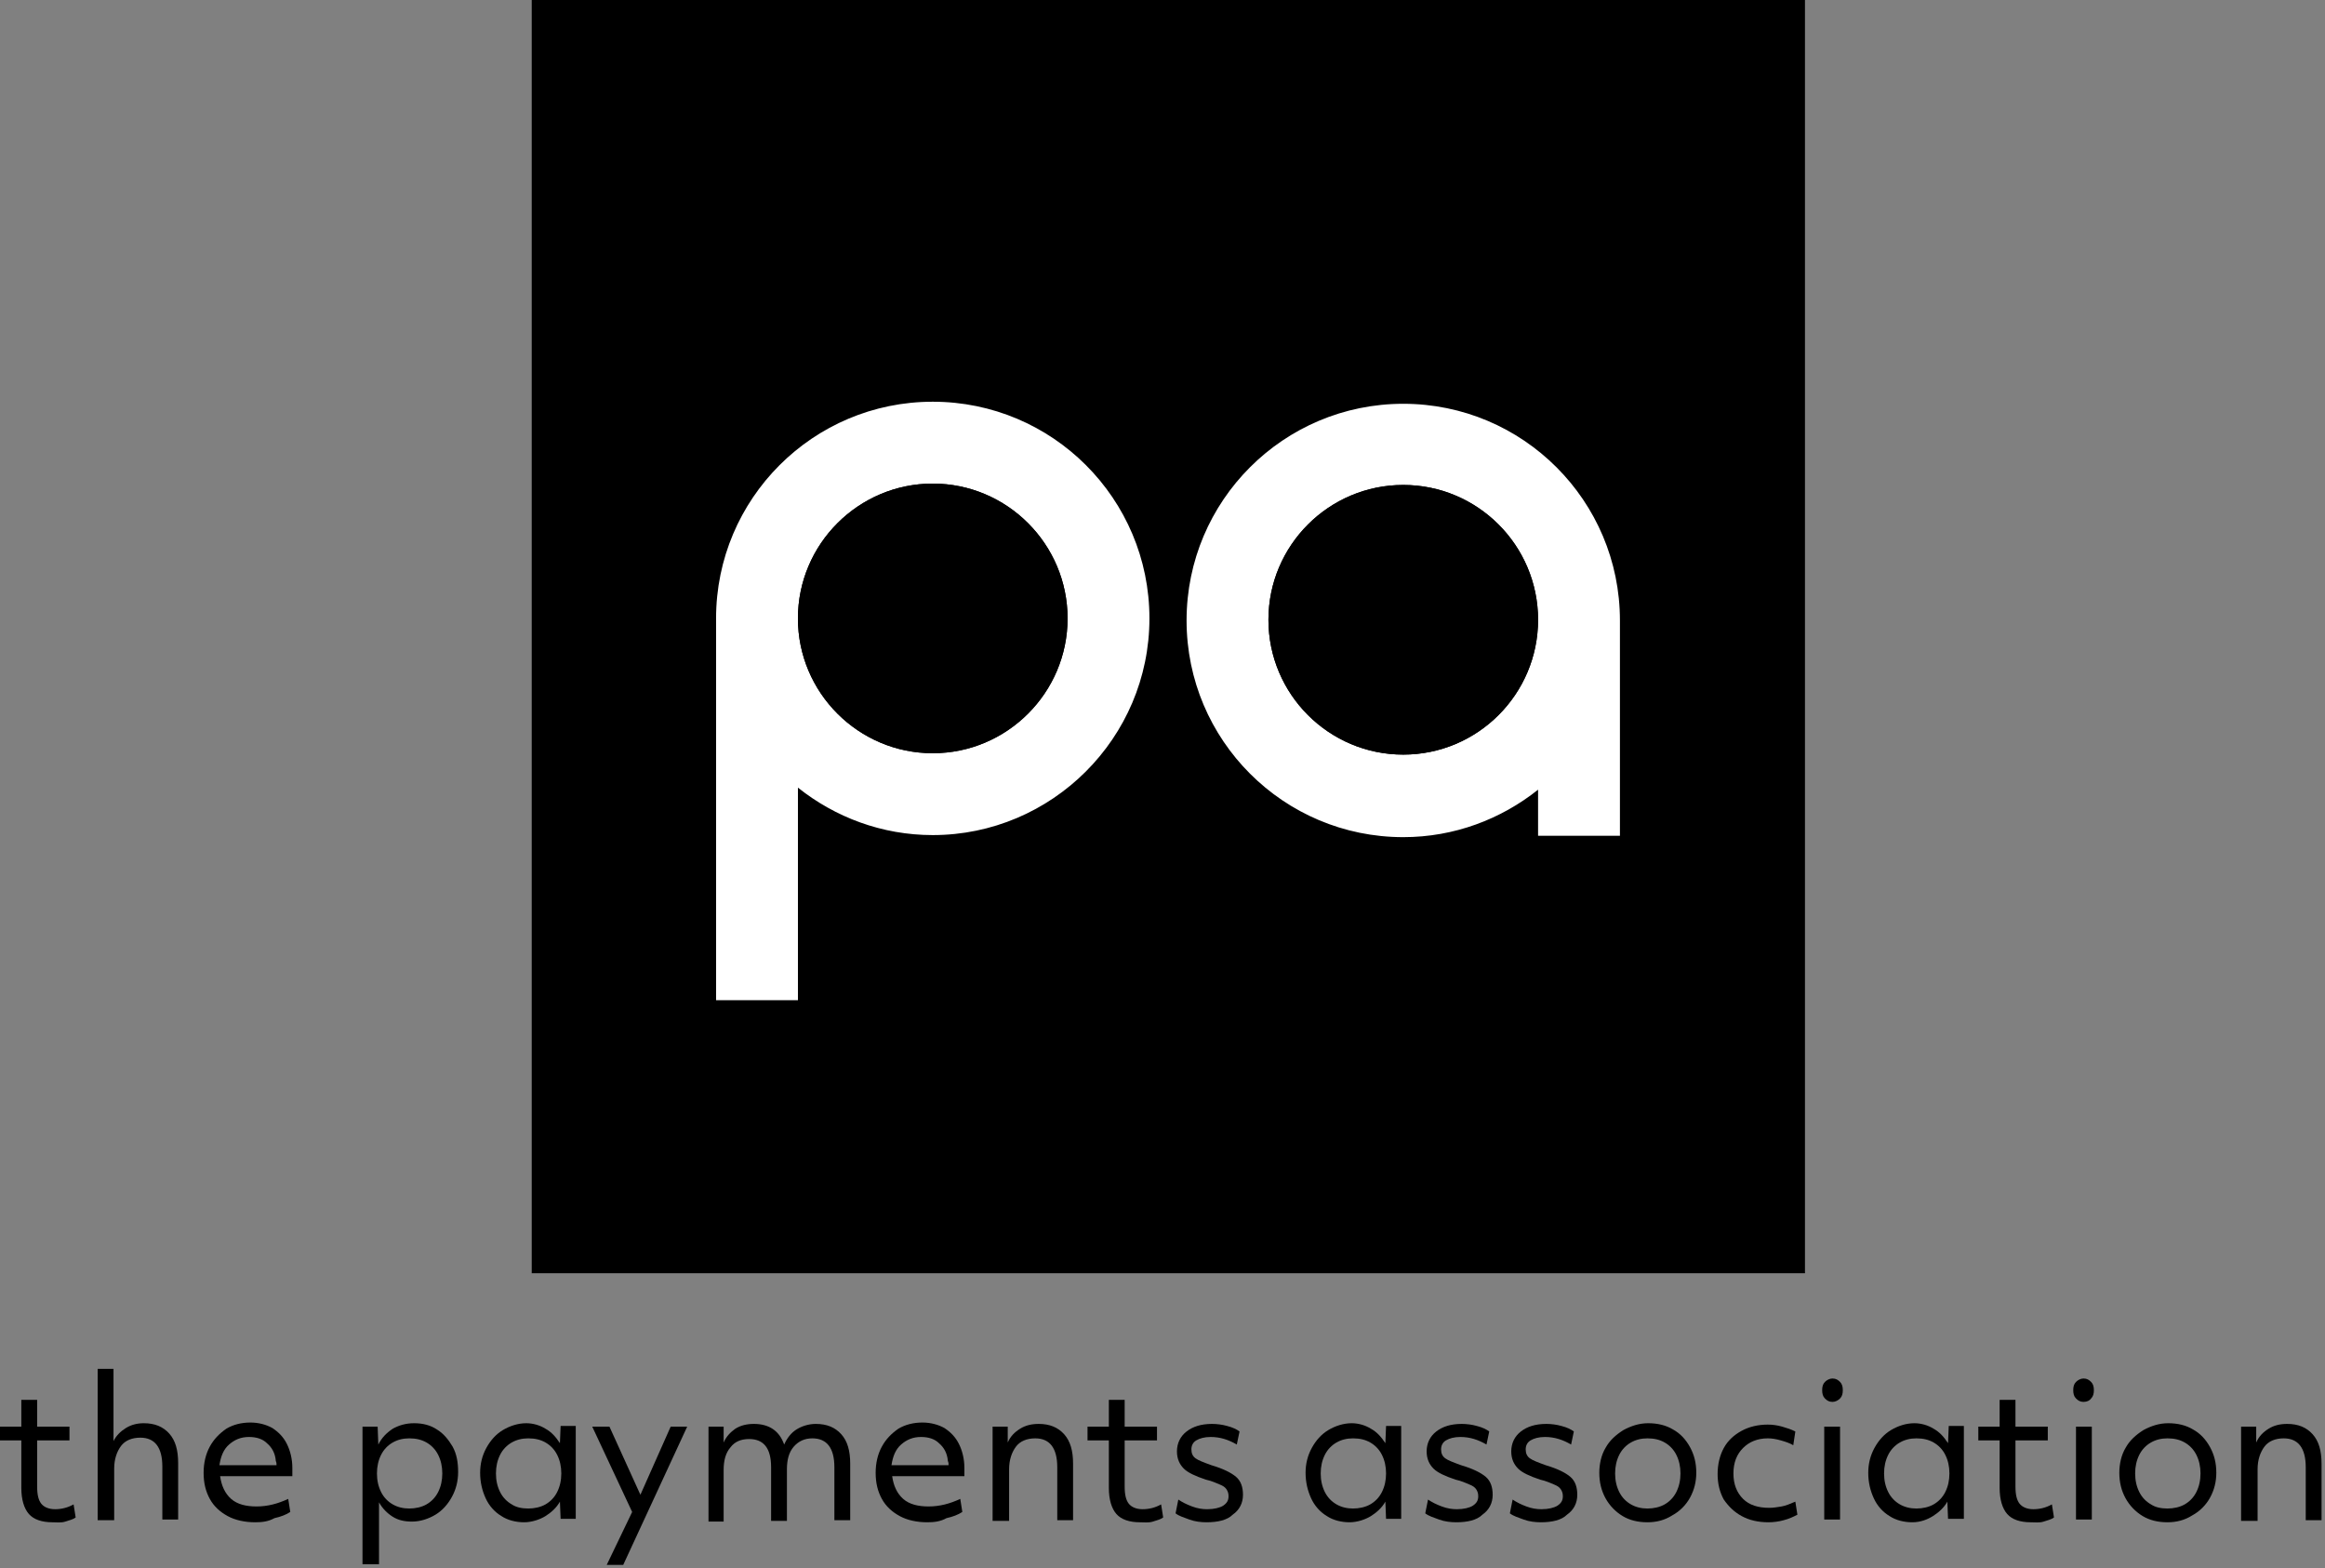 <?xml version="1.0" encoding="UTF-8"?> <svg xmlns="http://www.w3.org/2000/svg" xmlns:xlink="http://www.w3.org/1999/xlink" xmlns:serif="http://www.serif.com/" width="100%" height="100%" viewBox="0 0 338 228" xml:space="preserve" style="fill-rule:evenodd;clip-rule:evenodd;stroke-linejoin:round;stroke-miterlimit:2;"><rect x="0" y="0" width="338" height="228" fill="#808080" stroke="none"/> <g transform="matrix(1,0,0,1,-513.8,-270.4)"> <g> <rect x="604" y="313" width="158" height="120" style="fill:white;"></rect> <g> <g> <path d="M649.4,340.7C638.6,340.7 629.8,349.5 629.8,360.3C629.8,371.1 638.6,379.9 649.4,379.9C660.2,379.9 669,371.1 669,360.3C669,349.5 660.2,340.7 649.4,340.7" style="fill-rule:nonzero;"></path> <path d="M717.8,340.9C707,340.9 698.2,349.7 698.2,360.5C698.2,371.3 707,380.1 717.8,380.1C728.6,380.1 737.4,371.3 737.4,360.5C737.4,349.7 728.6,340.9 717.8,340.9" style="fill-rule:nonzero;"></path> <g> <path d="M591.1,270.4L591.1,455.5L776.2,455.5L776.2,270.4L591.1,270.4ZM649.4,391.8C642,391.8 635.2,389.2 629.8,384.9L629.8,415.8L617.9,415.8L617.9,360.3C617.9,342.9 632,328.8 649.4,328.8C666.8,328.8 680.9,342.9 680.9,360.3C680.9,377.7 666.7,391.8 649.4,391.8ZM749.3,391.9L737.4,391.9L737.4,385.2C732,389.5 725.2,392.1 717.8,392.1C700.4,392.1 686.3,378 686.3,360.6C686.3,343.2 700.4,329.1 717.8,329.1C735.2,329.1 749.3,343.2 749.3,360.6L749.3,391.9Z" style="fill-rule:nonzero;"></path> <path d="M649.4,340.7C638.6,340.7 629.8,349.5 629.8,360.3C629.8,371.1 638.6,379.9 649.4,379.9C660.2,379.9 669,371.1 669,360.3C669,349.5 660.2,340.7 649.4,340.7Z" style="fill-rule:nonzero;"></path> <circle cx="717.8" cy="360.5" r="19.6"></circle> </g> </g> </g> <g> <path d="M521.4,491.7C519.9,491.7 518.7,491.3 518,490.5C517.3,489.7 516.9,488.4 516.9,486.7L516.9,479.8L513.8,479.8L513.8,477.8L516.9,477.8L516.9,473.9L519.2,473.9L519.2,477.8L523.9,477.8L523.9,479.8L519.2,479.8L519.2,486.5C519.2,487.7 519.4,488.5 519.8,489C520.2,489.5 520.9,489.8 521.8,489.8C522.7,489.8 523.6,489.6 524.5,489.1L524.8,491C524.4,491.3 523.9,491.4 523.3,491.6C522.7,491.8 522,491.7 521.4,491.7Z" style="fill-rule:nonzero;"></path> <path d="M528,491.4L528,469.4L530.3,469.4L530.3,479.9C530.7,479.1 531.3,478.5 532.1,478C532.9,477.5 533.8,477.3 534.7,477.3C536.3,477.3 537.5,477.8 538.4,478.8C539.3,479.8 539.7,481.2 539.7,483.1L539.7,491.3L537.4,491.3L537.4,483.6C537.4,480.8 536.3,479.4 534.2,479.4C533,479.4 532,479.8 531.4,480.6C530.8,481.4 530.4,482.5 530.4,483.9L530.4,491.4L528,491.4Z" style="fill-rule:nonzero;"></path> <path d="M550.9,491.7C549.4,491.7 548,491.4 546.9,490.8C545.8,490.2 544.9,489.4 544.3,488.3C543.7,487.2 543.4,486 543.4,484.5C543.4,483.1 543.7,481.8 544.3,480.7C544.9,479.6 545.7,478.8 546.7,478.1C547.7,477.5 548.9,477.2 550.2,477.2C551.4,477.2 552.5,477.5 553.4,478C554.3,478.6 555,479.3 555.5,480.3C556,481.3 556.3,482.5 556.3,483.8L556.3,485L545.8,485C546,486.4 546.5,487.5 547.4,488.3C548.3,489.1 549.6,489.4 551.1,489.4C552.7,489.4 554.2,489 555.7,488.3L556,490.2C555.4,490.6 554.6,490.9 553.7,491.1C552.8,491.6 551.9,491.7 550.9,491.7ZM550,479.3C548.8,479.3 547.9,479.7 547.1,480.4C546.3,481.1 545.9,482.1 545.7,483.4L554,483.4C554,483.2 554,483 553.9,482.8C553.8,481.6 553.3,480.8 552.6,480.2C552,479.6 551.1,479.3 550,479.3Z" style="fill-rule:nonzero;"></path> <path d="M566.5,497.9L566.5,477.8L568.7,477.8L568.8,480.4C569.3,479.4 570,478.7 570.9,478.1C571.8,477.6 572.8,477.3 574,477.3C575.3,477.3 576.4,477.6 577.3,478.2C578.3,478.8 579,479.7 579.6,480.7C580.2,481.8 580.4,483 580.4,484.4C580.4,485.7 580.1,486.9 579.5,488C578.9,489.1 578.1,490 577.1,490.6C576.1,491.2 574.9,491.6 573.7,491.6C572.6,491.6 571.7,491.4 570.9,490.9C570.1,490.4 569.4,489.7 568.9,488.8L568.9,497.8L566.5,497.8L566.5,497.9ZM573.3,489.7C574.2,489.7 575.1,489.5 575.8,489.1C576.5,488.7 577.1,488.1 577.5,487.3C577.9,486.5 578.1,485.6 578.1,484.6C578.1,483.6 577.9,482.7 577.5,481.9C577.1,481.1 576.5,480.5 575.8,480.1C575.1,479.7 574.3,479.5 573.3,479.5C572.4,479.5 571.6,479.7 570.9,480.1C570.2,480.5 569.6,481.1 569.2,481.9C568.8,482.7 568.6,483.6 568.6,484.6C568.6,485.6 568.8,486.5 569.2,487.3C569.6,488.1 570.2,488.7 570.9,489.1C571.6,489.5 572.4,489.7 573.3,489.7Z" style="fill-rule:nonzero;"></path> <path d="M590,491.7C588.8,491.7 587.6,491.4 586.7,490.8C585.7,490.2 584.9,489.3 584.4,488.2C583.9,487.1 583.6,485.9 583.6,484.5C583.6,483.2 583.9,482 584.5,480.9C585.1,479.8 585.9,478.9 586.9,478.3C587.9,477.7 589.1,477.3 590.3,477.3C591.3,477.3 592.3,477.6 593.1,478.1C594,478.6 594.6,479.3 595.2,480.2L595.3,477.7L597.5,477.7L597.5,491.2L595.3,491.2L595.2,488.7C594.7,489.6 593.9,490.3 593.1,490.8C592.3,491.3 591.1,491.7 590,491.7ZM590.6,489.7C591.5,489.7 592.4,489.5 593.1,489.1C593.8,488.7 594.4,488.1 594.8,487.3C595.2,486.5 595.4,485.6 595.4,484.6C595.4,483.6 595.2,482.7 594.8,481.9C594.4,481.1 593.8,480.5 593.1,480.1C592.4,479.7 591.6,479.5 590.6,479.5C589.7,479.5 588.9,479.7 588.2,480.1C587.5,480.5 586.9,481.1 586.5,481.9C586.1,482.7 585.9,483.6 585.9,484.6C585.9,485.6 586.1,486.5 586.5,487.3C586.9,488.1 587.5,488.7 588.2,489.1C588.8,489.5 589.6,489.7 590.6,489.7Z" style="fill-rule:nonzero;"></path> <path d="M602,497.9L605.7,490.2L599.9,477.8L602.4,477.8L606.9,487.7L611.3,477.8L613.7,477.8L604.4,497.9L602,497.9Z" style="fill-rule:nonzero;"></path> <path d="M616.8,491.6L616.8,477.8L619,477.8L619,480.1C619.4,479.2 620,478.6 620.7,478.1C621.5,477.6 622.4,477.4 623.4,477.4C625.6,477.4 627.1,478.4 627.8,480.4C628.2,479.5 628.8,478.7 629.6,478.2C630.4,477.7 631.4,477.4 632.4,477.4C634,477.4 635.2,477.9 636.1,478.9C637,479.9 637.4,481.3 637.4,483.2L637.4,491.4L635.1,491.4L635.1,483.7C635.1,480.9 634,479.5 631.9,479.5C630.8,479.5 629.9,479.9 629.2,480.7C628.5,481.5 628.2,482.6 628.2,484L628.2,491.5L625.9,491.5L625.9,483.7C625.9,480.9 624.8,479.6 622.7,479.6C621.5,479.6 620.6,480 620,480.8C619.3,481.6 619,482.7 619,484.1L619,491.6L616.8,491.6Z" style="fill-rule:nonzero;"></path> <path d="M648.6,491.7C647.1,491.7 645.7,491.4 644.6,490.8C643.5,490.2 642.6,489.4 642,488.3C641.4,487.2 641.1,486 641.1,484.5C641.1,483.1 641.4,481.8 642,480.7C642.6,479.6 643.4,478.8 644.4,478.1C645.4,477.5 646.6,477.2 647.9,477.2C649.1,477.2 650.2,477.5 651.1,478C652,478.6 652.7,479.3 653.2,480.3C653.7,481.3 654,482.5 654,483.8L654,485L643.5,485C643.7,486.4 644.2,487.5 645.1,488.3C646,489.1 647.3,489.4 648.8,489.4C650.4,489.4 651.9,489 653.4,488.3L653.7,490.2C653.1,490.6 652.3,490.9 651.4,491.1C650.5,491.6 649.6,491.7 648.6,491.7ZM647.7,479.3C646.5,479.3 645.6,479.7 644.8,480.4C644,481.1 643.6,482.1 643.4,483.4L651.7,483.4C651.7,483.2 651.7,483 651.6,482.8C651.5,481.6 651,480.8 650.3,480.2C649.7,479.6 648.8,479.3 647.7,479.3Z" style="fill-rule:nonzero;"></path> <path d="M658.1,491.5L658.1,477.8L660.3,477.8L660.3,480.1C660.7,479.2 661.3,478.6 662.1,478.1C662.9,477.6 663.8,477.4 664.8,477.4C666.4,477.4 667.6,477.9 668.5,478.9C669.4,479.9 669.8,481.3 669.8,483.2L669.8,491.4L667.5,491.4L667.5,483.7C667.5,480.9 666.4,479.5 664.3,479.5C663.1,479.5 662.1,479.9 661.5,480.7C660.9,481.5 660.5,482.6 660.5,484L660.5,491.5L658.1,491.5Z" style="fill-rule:nonzero;"></path> <path d="M679.5,491.7C678,491.7 676.8,491.3 676.1,490.5C675.4,489.7 675,488.4 675,486.7L675,479.8L671.9,479.8L671.9,477.8L675,477.8L675,473.9L677.3,473.9L677.3,477.8L682,477.8L682,479.8L677.3,479.8L677.3,486.5C677.3,487.7 677.5,488.5 677.9,489C678.3,489.5 679,489.8 679.9,489.8C680.8,489.8 681.7,489.6 682.6,489.1L682.9,491C682.5,491.3 682,491.4 681.4,491.6C680.8,491.8 680.1,491.7 679.5,491.7Z" style="fill-rule:nonzero;"></path> <path d="M689.2,491.7C688.4,491.7 687.5,491.6 686.7,491.3C685.9,491 685.2,490.8 684.7,490.4L685.1,488.4C685.7,488.8 686.3,489.1 687.1,489.4C687.9,489.7 688.6,489.8 689.3,489.8C690.3,489.8 691.1,489.6 691.6,489.3C692.2,488.9 692.4,488.5 692.4,487.9C692.4,487.5 692.3,487.2 692.1,486.9C691.9,486.6 691.6,486.4 691.1,486.2C690.6,486 690,485.7 689.1,485.5C687.6,485 686.5,484.5 685.9,483.9C685.3,483.3 684.9,482.5 684.9,481.4C684.9,480.2 685.4,479.2 686.3,478.5C687.2,477.8 688.4,477.4 690,477.4C690.7,477.4 691.5,477.5 692.2,477.7C693,477.9 693.6,478.2 694,478.5L693.6,480.4C692.4,479.7 691.2,479.3 689.8,479.3C688.9,479.3 688.2,479.5 687.7,479.8C687.2,480.1 687,480.6 687,481.1C687,481.7 687.2,482.1 687.6,482.4C688,482.7 688.8,483 689.9,483.4C691.6,483.9 692.8,484.5 693.5,485.1C694.2,485.7 694.5,486.6 694.5,487.7C694.5,488.9 694,489.9 693,490.6C692.2,491.4 690.8,491.7 689.2,491.7Z" style="fill-rule:nonzero;"></path> <path d="M710,491.7C708.8,491.7 707.6,491.4 706.7,490.8C705.7,490.2 704.9,489.3 704.4,488.2C703.9,487.1 703.6,485.9 703.6,484.5C703.6,483.2 703.9,482 704.5,480.9C705.1,479.8 705.9,478.9 706.9,478.3C707.9,477.7 709.1,477.3 710.3,477.3C711.3,477.3 712.3,477.6 713.1,478.1C714,478.6 714.6,479.3 715.2,480.2L715.3,477.7L717.5,477.7L717.5,491.2L715.3,491.2L715.2,488.7C714.7,489.6 713.9,490.3 713.1,490.8C712.3,491.3 711.1,491.7 710,491.7ZM710.5,489.7C711.4,489.7 712.3,489.5 713,489.1C713.7,488.7 714.3,488.1 714.7,487.3C715.1,486.5 715.3,485.6 715.3,484.6C715.3,483.6 715.1,482.7 714.7,481.9C714.3,481.1 713.7,480.5 713,480.1C712.3,479.7 711.5,479.5 710.5,479.5C709.6,479.5 708.8,479.7 708.1,480.1C707.4,480.5 706.8,481.1 706.4,481.9C706,482.7 705.8,483.6 705.8,484.6C705.8,485.6 706,486.5 706.4,487.3C706.8,488.1 707.4,488.7 708.1,489.1C708.8,489.5 709.6,489.7 710.5,489.7Z" style="fill-rule:nonzero;"></path> <path d="M725.5,491.7C724.7,491.7 723.8,491.6 723,491.3C722.2,491 721.5,490.8 721,490.4L721.4,488.4C722,488.8 722.6,489.1 723.4,489.4C724.2,489.7 724.9,489.8 725.6,489.8C726.6,489.8 727.4,489.6 727.9,489.3C728.5,488.9 728.7,488.5 728.7,487.9C728.7,487.5 728.6,487.2 728.4,486.9C728.2,486.6 727.9,486.4 727.4,486.2C726.9,486 726.3,485.7 725.4,485.5C723.9,485 722.8,484.5 722.2,483.9C721.6,483.3 721.2,482.5 721.2,481.4C721.2,480.2 721.7,479.2 722.6,478.5C723.5,477.8 724.7,477.4 726.3,477.4C727,477.4 727.8,477.5 728.5,477.7C729.3,477.9 729.9,478.2 730.3,478.5L729.9,480.4C728.7,479.7 727.5,479.3 726.1,479.3C725.2,479.3 724.5,479.5 724,479.8C723.5,480.1 723.3,480.6 723.3,481.1C723.3,481.7 723.5,482.1 723.9,482.4C724.3,482.7 725.1,483 726.2,483.4C727.9,483.9 729.1,484.5 729.8,485.1C730.5,485.7 730.8,486.6 730.8,487.7C730.8,488.9 730.3,489.9 729.3,490.6C728.5,491.4 727.1,491.7 725.5,491.7Z" style="fill-rule:nonzero;"></path> <path d="M737.8,491.7C737,491.7 736.1,491.6 735.3,491.3C734.5,491 733.8,490.8 733.3,490.4L733.7,488.4C734.3,488.8 734.9,489.1 735.7,489.4C736.5,489.7 737.2,489.8 737.9,489.8C738.9,489.8 739.7,489.6 740.2,489.3C740.8,488.9 741,488.5 741,487.9C741,487.5 740.9,487.2 740.7,486.9C740.5,486.6 740.2,486.4 739.7,486.2C739.2,486 738.6,485.7 737.7,485.5C736.2,485 735.1,484.5 734.5,483.9C733.9,483.3 733.5,482.5 733.5,481.4C733.5,480.2 734,479.2 734.9,478.5C735.8,477.8 737,477.4 738.6,477.4C739.3,477.4 740.1,477.5 740.8,477.7C741.6,477.9 742.2,478.2 742.6,478.5L742.2,480.4C741,479.7 739.8,479.3 738.4,479.3C737.5,479.3 736.8,479.5 736.3,479.8C735.8,480.1 735.6,480.6 735.6,481.1C735.6,481.7 735.8,482.1 736.2,482.4C736.6,482.7 737.4,483 738.5,483.4C740.2,483.9 741.4,484.5 742.1,485.1C742.8,485.7 743.1,486.6 743.1,487.7C743.1,488.9 742.6,489.9 741.6,490.6C740.8,491.4 739.4,491.7 737.8,491.7Z" style="fill-rule:nonzero;"></path> <path d="M753.3,491.7C751.9,491.7 750.7,491.4 749.7,490.8C748.7,490.2 747.8,489.3 747.2,488.2C746.6,487.1 746.3,485.9 746.3,484.5C746.3,483.2 746.6,481.9 747.2,480.9C747.8,479.8 748.7,479 749.8,478.3C750.9,477.7 752.1,477.3 753.4,477.3C754.8,477.3 756,477.6 757,478.2C758.1,478.8 758.9,479.7 759.5,480.8C760.1,481.9 760.4,483.1 760.4,484.5C760.4,485.8 760.1,487 759.5,488.1C758.9,489.2 758,490.1 756.9,490.7C755.8,491.4 754.6,491.7 753.3,491.7ZM753.3,489.7C754.2,489.7 755.1,489.5 755.8,489.1C756.5,488.7 757.1,488.1 757.5,487.3C757.9,486.5 758.1,485.6 758.1,484.6C758.1,483.6 757.9,482.7 757.5,481.9C757.1,481.1 756.5,480.5 755.8,480.1C755.1,479.7 754.3,479.5 753.3,479.5C752.4,479.5 751.6,479.7 750.9,480.1C750.2,480.5 749.6,481.1 749.2,481.9C748.8,482.7 748.6,483.6 748.6,484.6C748.6,485.6 748.8,486.5 749.2,487.3C749.6,488.1 750.2,488.7 750.9,489.1C751.6,489.5 752.4,489.7 753.3,489.7Z" style="fill-rule:nonzero;"></path> <path d="M770.9,491.7C769.4,491.7 768.1,491.4 767,490.8C765.9,490.2 765.1,489.4 764.4,488.4C763.8,487.3 763.5,486.1 763.5,484.7C763.5,483.3 763.8,482 764.4,480.9C765,479.8 765.9,479 767,478.4C768.1,477.8 769.4,477.5 770.8,477.5C771.5,477.5 772.2,477.6 772.9,477.8C773.6,478 774.2,478.2 774.8,478.5L774.5,480.5C774,480.2 773.4,480 772.7,479.8C772,479.6 771.4,479.5 770.8,479.5C769.3,479.5 768.1,480 767.2,480.9C766.3,481.8 765.8,483 765.8,484.6C765.8,486.2 766.3,487.4 767.2,488.3C768.1,489.2 769.4,489.6 771,489.6C771.6,489.6 772.2,489.5 772.8,489.4C773.4,489.3 774.1,489 774.8,488.7L775.1,490.6C774.5,490.9 773.9,491.2 773.1,491.4C772.4,491.6 771.6,491.7 770.9,491.7Z" style="fill-rule:nonzero;"></path> <path d="M780.2,474.2C779.7,474.2 779.4,474 779.1,473.7C778.8,473.4 778.7,473 778.7,472.5C778.7,472 778.8,471.6 779.1,471.3C779.4,471 779.8,470.8 780.2,470.8C780.7,470.8 781,471 781.3,471.3C781.6,471.6 781.7,472 781.7,472.5C781.7,473 781.6,473.4 781.3,473.7C781,474 780.6,474.2 780.2,474.2ZM779,491.3L779,477.8L781.3,477.8L781.3,491.3L779,491.3Z" style="fill-rule:nonzero;"></path> <path d="M791.8,491.7C790.6,491.7 789.4,491.4 788.5,490.8C787.5,490.2 786.7,489.3 786.2,488.2C785.7,487.1 785.4,485.9 785.4,484.5C785.4,483.2 785.7,482 786.3,480.9C786.9,479.8 787.7,478.9 788.7,478.3C789.7,477.7 790.9,477.3 792.1,477.3C793.1,477.3 794.1,477.6 794.9,478.1C795.8,478.6 796.4,479.3 797,480.2L797.1,477.7L799.3,477.7L799.3,491.2L797,491.2L796.9,488.7C796.4,489.6 795.6,490.3 794.8,490.8C794,491.3 793,491.7 791.8,491.7ZM792.4,489.7C793.3,489.7 794.2,489.5 794.9,489.1C795.6,488.7 796.2,488.1 796.6,487.3C797,486.5 797.2,485.6 797.2,484.6C797.2,483.6 797,482.7 796.6,481.9C796.2,481.1 795.6,480.5 794.9,480.1C794.2,479.7 793.4,479.5 792.4,479.5C791.5,479.5 790.7,479.7 790,480.1C789.3,480.5 788.7,481.1 788.3,481.9C787.9,482.7 787.7,483.6 787.7,484.6C787.7,485.6 787.9,486.5 788.3,487.3C788.7,488.1 789.3,488.7 790,489.1C790.7,489.5 791.5,489.7 792.4,489.7Z" style="fill-rule:nonzero;"></path> <path d="M809,491.7C807.5,491.7 806.3,491.3 805.6,490.5C804.9,489.7 804.5,488.4 804.5,486.7L804.5,479.8L801.4,479.8L801.4,477.8L804.5,477.8L804.5,473.9L806.8,473.9L806.8,477.8L811.5,477.8L811.5,479.8L806.8,479.8L806.8,486.5C806.8,487.7 807,488.5 807.4,489C807.8,489.5 808.5,489.8 809.4,489.8C810.3,489.8 811.2,489.6 812.1,489.1L812.4,491C812,491.3 811.5,491.4 810.9,491.6C810.3,491.8 809.6,491.7 809,491.7Z" style="fill-rule:nonzero;"></path> <path d="M816.7,474.2C816.2,474.2 815.9,474 815.6,473.7C815.3,473.4 815.2,473 815.2,472.5C815.2,472 815.3,471.6 815.6,471.3C815.9,471 816.3,470.8 816.7,470.8C817.2,470.8 817.5,471 817.8,471.3C818.1,471.6 818.2,472 818.2,472.5C818.2,473 818.1,473.4 817.8,473.7C817.6,474 817.2,474.2 816.7,474.2ZM815.6,491.3L815.6,477.8L817.9,477.8L817.9,491.3L815.6,491.3Z" style="fill-rule:nonzero;"></path> <path d="M828.9,491.7C827.5,491.7 826.3,491.4 825.3,490.8C824.3,490.2 823.4,489.3 822.8,488.2C822.2,487.1 821.9,485.9 821.9,484.5C821.9,483.2 822.2,481.9 822.8,480.9C823.4,479.8 824.3,479 825.4,478.3C826.5,477.7 827.7,477.3 829,477.3C830.4,477.3 831.6,477.6 832.6,478.2C833.7,478.8 834.5,479.7 835.1,480.8C835.7,481.9 836,483.1 836,484.5C836,485.8 835.7,487 835.1,488.1C834.5,489.2 833.6,490.1 832.5,490.7C831.4,491.4 830.2,491.7 828.9,491.7ZM828.9,489.7C829.8,489.7 830.7,489.5 831.4,489.1C832.1,488.7 832.7,488.1 833.1,487.3C833.5,486.5 833.7,485.6 833.7,484.6C833.7,483.6 833.5,482.7 833.1,481.9C832.7,481.1 832.1,480.5 831.4,480.1C830.7,479.7 829.9,479.5 828.9,479.5C828,479.5 827.2,479.7 826.5,480.1C825.8,480.5 825.2,481.1 824.8,481.9C824.4,482.7 824.2,483.6 824.2,484.6C824.2,485.6 824.4,486.5 824.8,487.3C825.2,488.1 825.8,488.7 826.5,489.1C827.1,489.5 827.9,489.7 828.9,489.7Z" style="fill-rule:nonzero;"></path> <path d="M839.6,491.5L839.6,477.8L841.8,477.8L841.8,480.1C842.2,479.2 842.8,478.6 843.6,478.1C844.4,477.6 845.3,477.4 846.3,477.4C847.9,477.4 849.1,477.9 850,478.9C850.9,479.9 851.3,481.3 851.3,483.2L851.3,491.4L849,491.4L849,483.7C849,480.9 847.9,479.5 845.8,479.5C844.6,479.5 843.6,479.9 843,480.7C842.4,481.5 842,482.6 842,484L842,491.5L839.6,491.5Z" style="fill-rule:nonzero;"></path> </g> </g> </g></svg> 